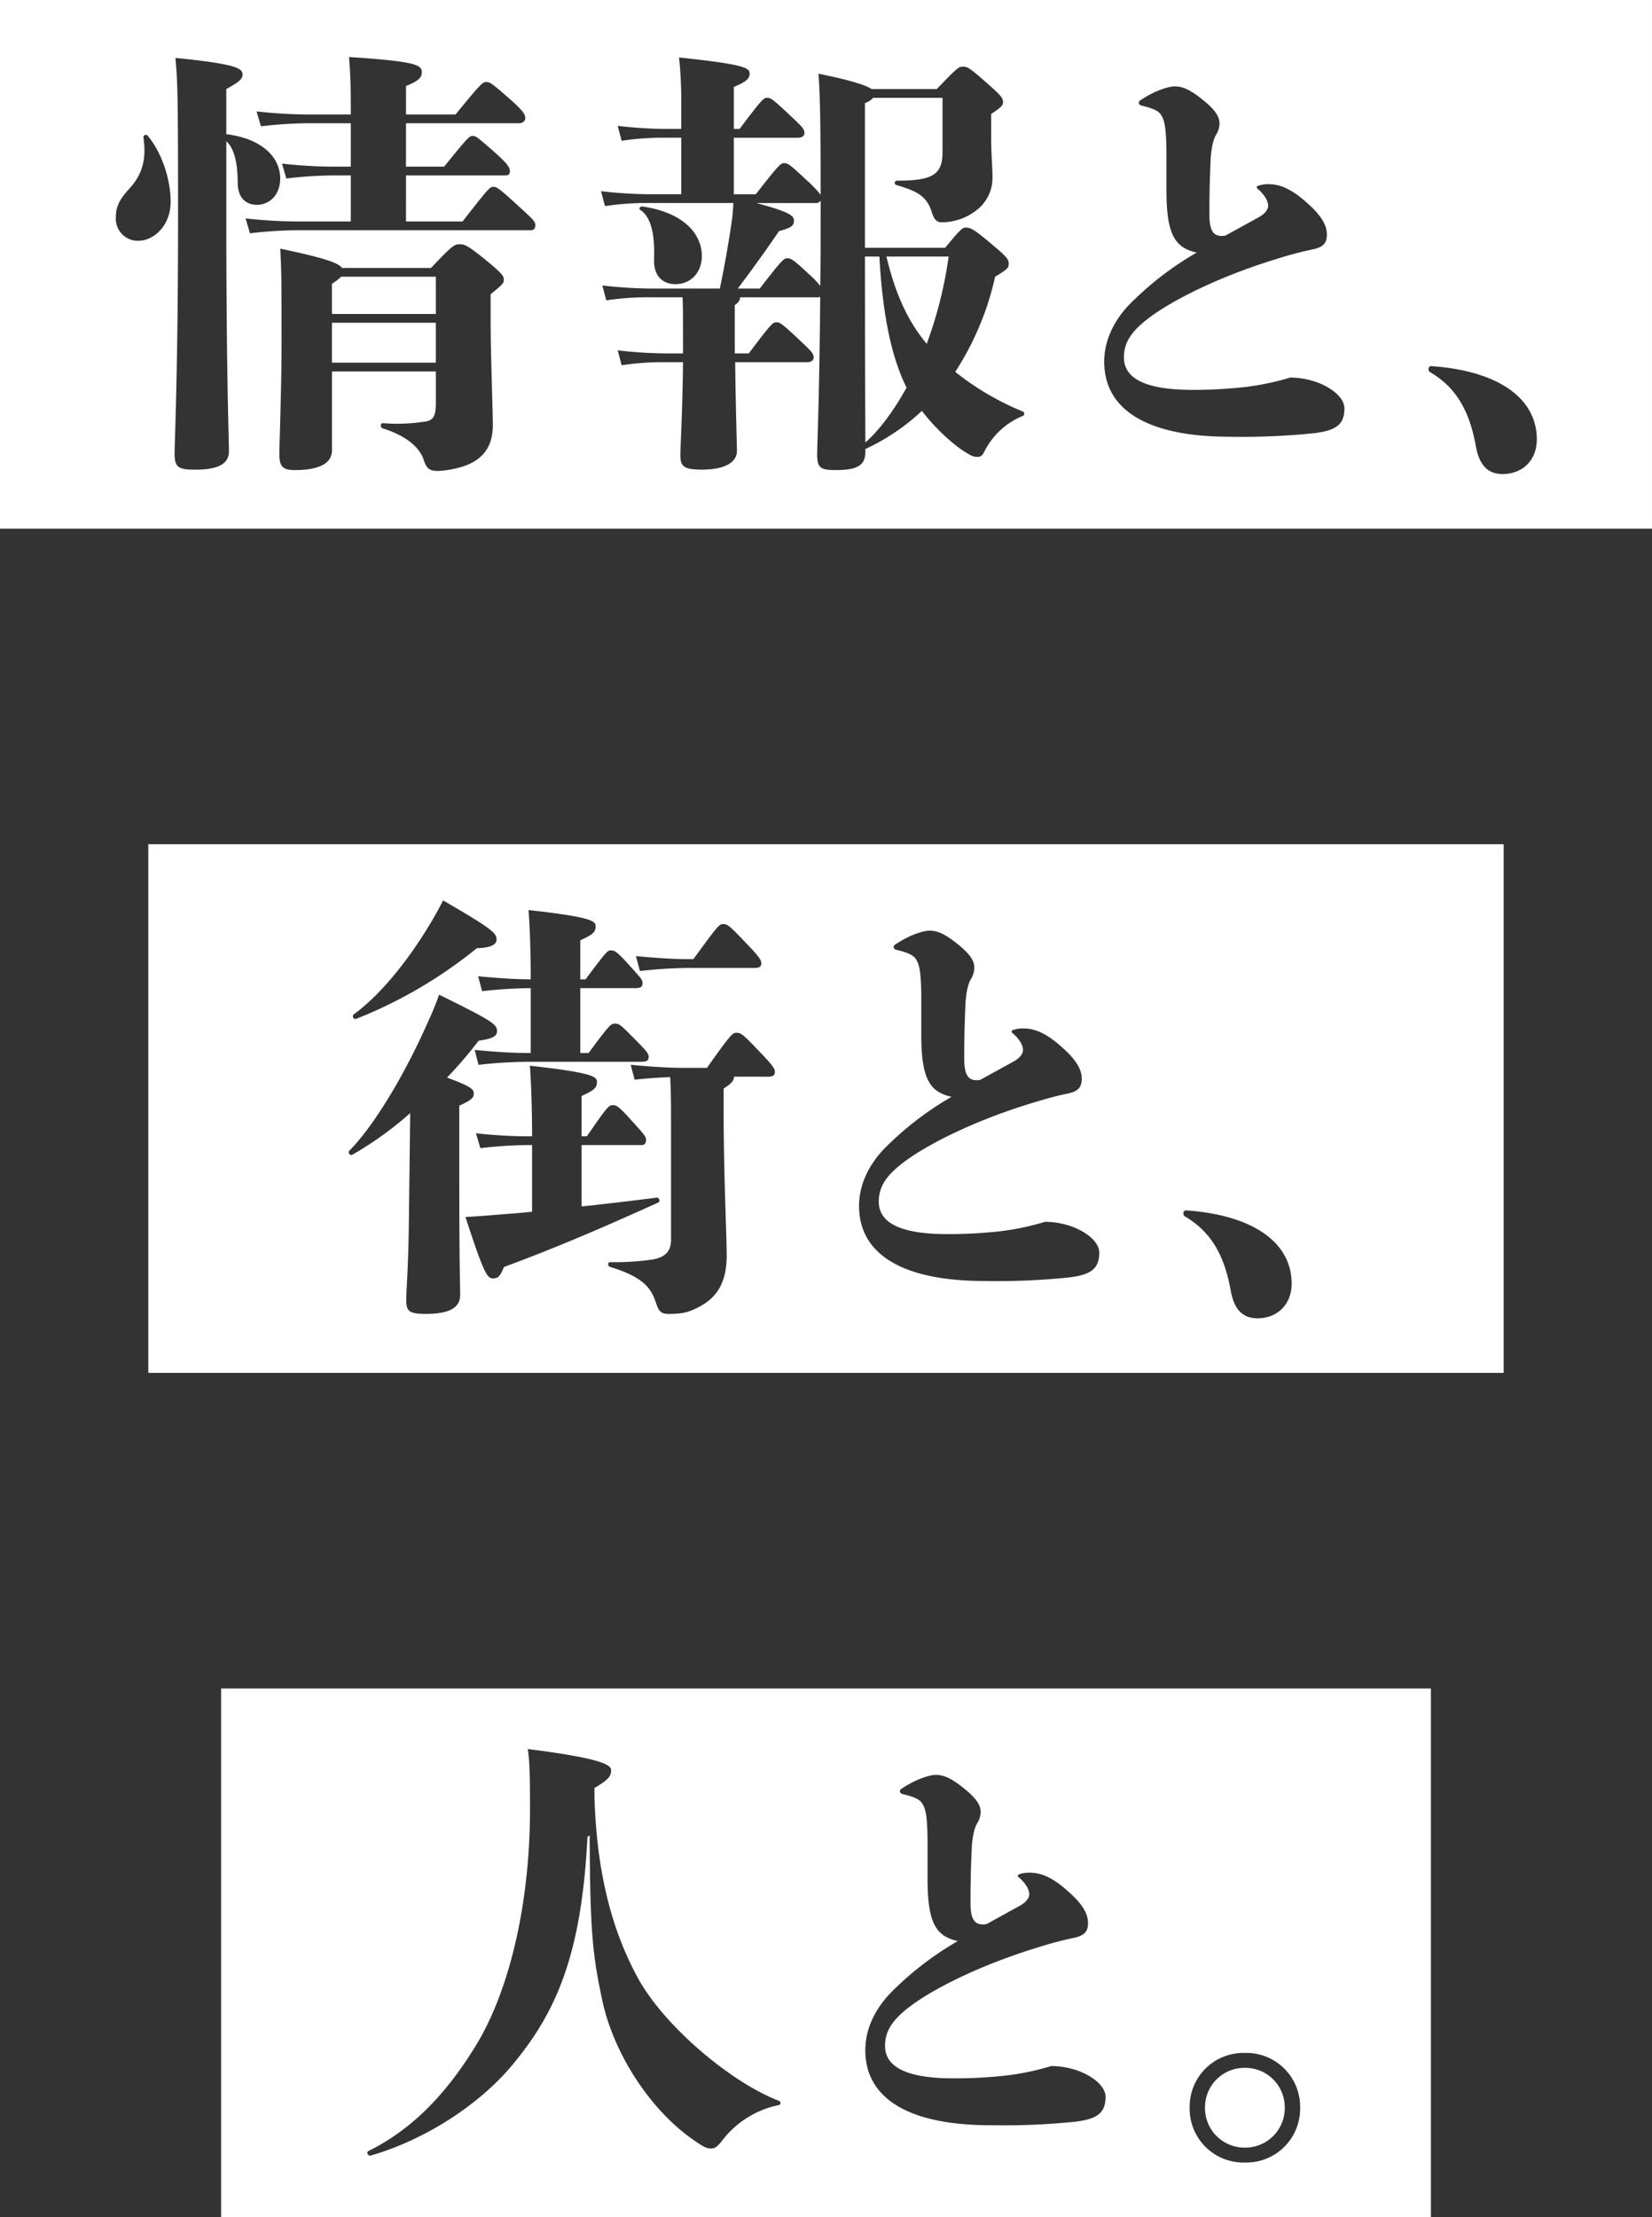 <svg xmlns="http://www.w3.org/2000/svg" width="426.681" height="572.479" viewBox="0 0 426.681 572.479">
  <rect x="0" y="0" width="426.681" height="572.479" fill="#333333" stroke="none"/>
  <g id="mainvisual-copy-sp" transform="translate(745.178 -261.516)">
    <g id="グループ_103" data-name="グループ 103" transform="translate(-745.178 261.516)">
      <path id="パス_315" data-name="パス 315" d="M-679.147,278.758c9.059,2.376,9.737,3.4,9.737,4.528,0,1.247-.451,1.813-3.85,2.718-3.4,4.982-6.226,8.944-10.642,14.831h5.663c5.884-7.585,6.226-7.812,7.131-7.812s1.471.227,5.548,4.077a21.015,21.015,0,0,1,2.942,3.057c.115-5.887.115-12.34.115-19.7v-2.264a1.733,1.733,0,0,1-1.471.566Z" transform="translate(874.464 -226.331)" fill="#fff"/>
      <path id="パス_316" data-name="パス 316" d="M-673.344,282.816c0,29.662.112,42.8.112,48,3.4-2.942,7.134-7.812,10.642-14.15-4.074-8.151-6.226-19.359-7.019-33.851Z" transform="translate(896.74 -216.575)" fill="#fff"/>
      <path id="パス_317" data-name="パス 317" d="M-717.609,286.3v7.812h26.832V284.49H-715.23A12.623,12.623,0,0,1-717.609,286.3Z" transform="translate(803.346 -213.043)" fill="#fff"/>
      <rect id="長方形_230" data-name="長方形 230" width="26.832" height="10.302" transform="translate(85.737 83.336)" fill="#fff"/>
      <path id="パス_318" data-name="パス 318" d="M-745.178,261.516v136.5H-318.5v-136.5Zm35.81,62.164a5.672,5.672,0,0,1-5.887-6c0-2.833.905-4.643,3.508-7.473,3.4-3.738,4.416-7.7,3.623-13.133a.619.619,0,0,1,1.132-.454c3.962,4.755,5.887,11.774,5.887,16.983C-701.1,319.942-705.632,323.68-709.368,323.68Zm25.585-14.946c0-5.433-1.02-9.056-2.942-10.754v19.474c0,40.758.678,57.626.678,60.568,0,3.284-2.83,4.758-8.605,4.758-4.3,0-5.433-.454-5.433-4.077,0-3.169.9-21.511.9-61.7,0-30.228-.115-34.417-.681-40.531,15.966,1.586,17.325,2.718,17.325,4.3,0,1.247-1.135,2.04-4.189,3.738V296.17c9.283,1.132,13.923,6,13.923,11.432,0,4.3-2.83,6.8-6,6.8C-681.63,314.4-683.782,312.584-683.782,308.734Zm65.326,28.757v7.134c0,8.263.566,22.755.566,26.605,0,4.528-1.586,8.49-7.134,10.53a25.552,25.552,0,0,1-6.9,1.359c-2.379,0-3.057-.569-3.85-2.945-.793-2.491-3.623-5.887-10.53-8.039-.678-.224-.678-1.356,0-1.356a46.719,46.719,0,0,0,11.208-.454c1.813-.339,2.491-1.474,2.491-4.528v-8.378h-26.832V377.8c0,3.284-3.169,5.094-9.622,5.094-3.172,0-3.965-1.02-3.965-4.189,0-2.037.569-17.437.569-28.076,0-15.512,0-18.908-.342-24.91,11.323,2.379,14.946,3.623,15.966,4.982h22.982c5.66-6,6.114-6.114,7.358-6.114,1.359,0,2.037.227,6.792,4.077,4.416,3.623,4.643,4.189,4.643,5.094S-615.287,334.888-618.456,337.491Zm10.3-16.529h-60.571a110.236,110.236,0,0,0-11.889.793l-1.132-3.85a121.753,121.753,0,0,0,13.021.793h14.15V306.812h-4.752a110.061,110.061,0,0,0-11.889.79l-1.132-3.847a122.543,122.543,0,0,0,13.021.793h4.752V293.34h-11.32a110.012,110.012,0,0,0-11.886.79l-1.132-3.85a120.865,120.865,0,0,0,13.018.793h11.32c0-6,0-9.283-.451-14.831,17.434,1.132,18.793,2.037,18.793,3.962,0,1.135-.566,2.152-4.074,3.511v7.358h12.791c6.568-8.039,7.019-8.378,7.927-8.378s1.359.227,6,4.3c3.738,3.281,4.077,4.189,4.077,4.979,0,1.02-.905,1.362-1.7,1.362h-29.1v11.208h9.849c6.226-7.7,6.565-7.927,7.358-7.927s1.02.112,5.663,4.189c3.847,3.4,3.962,4.189,3.962,4.982s-.454,1.02-1.247,1.02h-25.585V318.7h14.6c6.565-8.378,7.019-8.944,7.924-8.944s1.359.227,6.8,5.209c3.735,3.4,4.074,3.847,4.074,4.64C-606.909,320.623-607.36,320.962-608.153,320.962Zm127.014,48a19.231,19.231,0,0,0-9.51,8.605c-.678,1.356-1.017,1.925-2.037,1.925a3.884,3.884,0,0,1-2.037-.569c-3.738-2.037-8.72-6.565-12.343-11.32a55.25,55.25,0,0,1-14.6,9.852v.678c0,3.284-1.7,4.755-7.473,4.755-4.074,0-4.979-.454-4.979-4.077,0-2.6.566-13.472.79-40.643a2.223,2.223,0,0,1-.905.112H-554.05c0,.681-.227,1.247-1.359,2.037v12.455h3.623c5.887-7.812,6.229-8.039,7.134-8.039s1.471.342,5.66,4.3c3.284,3.057,3.962,3.735,3.962,4.755,0,.905-.793,1.244-1.7,1.244h-18.566c.112,10.981.451,21.511.451,22.87,0,3.4-3.847,4.87-9.056,4.87-4.643,0-5.548-.793-5.548-3.738,0-2.376.566-11.323.678-24h-4.413a71.206,71.206,0,0,0-11.435.793l-1.02-3.85a115.734,115.734,0,0,0,12.455.793h4.413v-2.6c0-7.134,0-9.059-.112-11.889h-8.266a70.809,70.809,0,0,0-11.432.793l-1.02-3.85a114.918,114.918,0,0,0,12.452.793h17.891c1.132-5.321,2.376-12.34,3.169-18,.112-.908.227-2.152.339-4.077h-21.738a71.168,71.168,0,0,0-11.432.793l-1.02-3.85a115.739,115.739,0,0,0,12.452.793h8.266v-14.6h-3.962a71.166,71.166,0,0,0-11.435.79l-1.02-3.847a115.761,115.761,0,0,0,12.455.793h3.962v-7.134a108.107,108.107,0,0,0-.566-11.32c17.21,1.81,18.227,2.715,18.227,4.189,0,1.017-.566,2.037-4.074,3.4v10.869h1.471c5.887-7.812,6.226-8.039,7.131-8.039s1.474.339,5.663,4.3c3.281,3.057,3.962,3.738,3.962,4.755,0,.9-.793,1.247-1.7,1.247h-16.529v14.6h5.66c6.114-7.812,6.453-8.039,7.358-8.039s1.471.339,5.663,4.3a31.227,31.227,0,0,1,3.735,3.853c0-16.983-.115-25.588-.566-31.248,8.378,1.7,12.228,2.942,13.7,3.962h16.868c5.321-5.548,5.66-5.775,6.68-5.775,1.247,0,1.586.115,6.341,4.3,3.847,3.4,4.074,3.85,4.074,4.87,0,.793-.227,1.132-3.057,3.057v5.772c0,5.1.342,7.473.342,10.53a10.46,10.46,0,0,1-4.077,8.493,14.655,14.655,0,0,1-8.944,3.169c-1.359,0-2.037-.681-2.6-2.491-1.247-3.962-3.284-5.433-9.171-7.131a.572.572,0,0,1,.112-1.132c9.51,0,11.774-1.7,11.774-7.473V286.771h-17.888a5.3,5.3,0,0,1-2.149,1.359V325.49h20.718c3.85-4.64,4.416-5.206,5.321-5.206,1.132,0,1.925.227,6.453,4.074,4.077,3.4,4.643,4.077,4.643,5.209,0,1.02-.115,1.359-3.511,3.4a74.759,74.759,0,0,1-10.3,24.568,71.739,71.739,0,0,0,17.322,10.188A.636.636,0,0,1-481.139,368.966Zm-98.612-53.21c-.566-.342-.112-1.02.566-.908,10.191,1.471,15.285,6.8,15.285,12.794,0,4.189-2.83,7.246-6.792,7.246s-5.663-2.83-5.548-6.338C-576.012,321.982-577.032,317.566-579.75,315.756Zm173.89,57.626a182.828,182.828,0,0,1-21.735.905c-21.511,0-32.38-7.131-32.38-19.359,0-5.663,2.6-10.53,6.114-14.38a81.354,81.354,0,0,1,17.773-13.811c-5.433-1.247-7.812-4.3-7.812-15.963v-8.832c0-7.019-.454-9.056-1.132-10.3-.566-1.132-1.359-1.922-5.206-2.83-.569-.112-.793-.454-.793-.678a.681.681,0,0,1,.339-.681c4.189-2.83,7.7-3.623,8.832-3.623,1.81,0,3.735.454,7.812,3.85,3.4,2.83,3.847,4.416,3.847,5.775a5.515,5.515,0,0,1-.793,2.718c-.79,1.244-1.244,3.281-1.471,6-.339,7.585-.339,11.1-.339,14.831,0,4.189,1.132,5.433,3.169,5.433a3.95,3.95,0,0,0,1.02-.112c3.284-1.81,5.775-3.169,8.832-4.867,1.129-.681,2.149-1.7,2.149-2.83,0-1.02-.678-2.491-2.376-4.077-.566-.454-.566-.454-.566-.681s.224-.339.566-.451a7.757,7.757,0,0,1,2.491-.339c2.6,0,5.548.905,9.849,4.755,4.416,3.85,5.206,6.341,5.206,8.263,0,2.152-.905,3.284-3.847,3.85a92.316,92.316,0,0,0-8.944,2.376c-14.153,4.3-25.588,9.964-31.929,14.38-5.433,3.85-7.7,6.907-7.7,11.1,0,5.209,5.094,8.378,17.661,8.378a118.625,118.625,0,0,0,14.153-.793,67.624,67.624,0,0,0,11.1-2.376c7.47,0,14.038,4.186,14.038,7.924C-397.933,371.23-400.2,372.7-405.86,373.382Zm48.788,10.53c-3.738,0-6-2.152-6.907-7.134-1.7-9.622-5.436-15.4-11.774-19.135a.847.847,0,0,1-.454-.793.715.715,0,0,1,.793-.79c17.549,1.244,27.171,8.49,27.171,18.905C-348.243,380.4-351.978,383.912-357.072,383.912Z" transform="translate(745.178 -261.516)" fill="#fff"/>
      <path id="パス_319" data-name="パス 319" d="M-661.145,305.344a107.467,107.467,0,0,0,5.66-22.528H-671.56C-669.072,293.116-665.788,299.8-661.145,305.344Z" transform="translate(900.504 -216.575)" fill="#fff"/>
    </g>
    <g id="グループ_104" data-name="グループ 104" transform="translate(-706.87 479.504)">
      <path id="パス_320" data-name="パス 320" d="M-732.86,331.611v136.5H-382.8v-136.5Zm139.532,29.672h1.247c6.453-8.832,6.68-9.056,7.7-9.056s1.471.224,5.548,4.528c3.284,3.4,4.3,4.64,4.3,5.548,0,.793-.342,1.244-1.813,1.244h-16.983a122.46,122.46,0,0,0-12.567.793l-1.017-3.85C-599.781,361.167-595.7,361.283-593.328,361.283Zm-24-8.493c0,1.474-.678,2.152-3.962,3.623v10.076h1.359c5.436-7.246,5.66-7.47,6.565-7.47s1.474.224,4.643,3.735,3.511,3.85,3.511,4.755c0,.793-.342,1.247-1.813,1.247h-14.265v16.756h2.152c5.433-7.361,5.772-7.585,6.792-7.585,1.132,0,1.474.339,4.416,3.281,3.735,3.735,4.3,4.416,4.3,5.321,0,.793-.342,1.247-1.813,1.247h-29.55a123.138,123.138,0,0,0-12.567.79l-1.017-3.847c7.131.678,11.208.793,13.584.793h.905V368.756a122.514,122.514,0,0,0-12.567.793l-1.017-3.853c7.131.681,11.208.793,13.584.793,0-7.016-.224-13.245-.566-17.885C-618.347,350.414-617.33,351.433-617.33,352.789Zm-62.493,22.758c6.565-4.755,13.584-13.245,19.359-22.758,1.247-2.037,2.6-4.413,3.735-6.677,12.906,7.47,13.814,8.49,13.814,10.076,0,1.244-1.247,2.149-5.094,2.261a118.339,118.339,0,0,1-31.136,18.23A.675.675,0,0,1-679.824,375.548Zm18.681,77.328c-4.416,0-5.1-.681-5.1-3.738,0-2.264.566-8.6.681-20.491l.339-27.625a88.684,88.684,0,0,1-14.946,10.754c-.566.342-1.244-.563-.79-1.017,5.887-5.887,14.15-19.02,20.83-34.417.681-1.474,1.359-3.057,2.379-5.887,14.038,6.9,14.943,7.7,14.943,9.4,0,1.247-.905,1.925-4.755,2.491a106.217,106.217,0,0,1-8.151,9.51c6.453,2.379,6.907,3.057,6.907,4.189,0,1.02-.681,1.7-3.738,3.057v19.7c0,21.4.227,27.056.227,29.208C-652.314,451.4-655.371,452.875-661.143,452.875Zm17.319-9.171c-1.471,0-2.264-.905-7.131-15.851,3.735-.224,6.792-.454,7.924-.566,2.945-.227,6-.451,9.286-.793V409.287h-1.474a110.21,110.21,0,0,0-11.886.793l-1.132-3.85a121.588,121.588,0,0,0,13.018.79h1.474c0-7.131-.227-13.584-.566-18.227,16.3,1.813,17.322,2.833,17.322,4.189,0,1.474-.681,2.152-3.965,3.623V407.02h1.359c5.321-7.7,5.663-8.036,6.68-8.036s1.586.339,4.755,3.85c3.511,3.847,3.85,4.3,3.85,5.094,0,1.017-.454,1.359-1.247,1.359h-15.4v15.848c6.456-.678,13.021-1.471,19.362-2.264.678-.112,1.017,1.02.451,1.247-12.791,5.772-25.134,11.208-39.85,16.641C-642.122,443.365-642.576,443.7-643.823,443.7Zm70.99-52.078h-8.717c-.115,1.132-.793,1.81-2.718,3.054V400c0,17.773.79,32.038.79,37.813,0,8.036-3.4,11.547-8.036,13.7-2.379,1.132-3.85,1.359-7.134,1.359-2.037,0-2.491-1.02-3.169-3.057-1.132-3.4-3.057-6.453-11.774-9.059-.681-.224-.681-1.244,0-1.244a69.322,69.322,0,0,0,10.981-.678c2.945-.569,4.755-1.813,4.755-5.1v-29.1c0-5.887,0-9.171-.227-12.906-2.149.112-5.206.227-9.168.678l-1.02-3.85c7.131.681,11.208.793,13.584.793h6.114c6.229-8.829,6.68-9.056,7.588-9.056,1.129,0,1.583.227,5.66,4.528,3.281,3.4,4.3,4.643,4.3,5.548C-571.024,391.172-571.363,391.626-572.834,391.626Zm77.657,51.851a182.218,182.218,0,0,1-21.738.9c-21.511,0-32.38-7.131-32.38-19.359,0-5.66,2.6-10.53,6.114-14.38a81.353,81.353,0,0,1,17.773-13.811c-5.433-1.244-7.812-4.3-7.812-15.963v-8.832c0-7.019-.451-9.056-1.132-10.3-.566-1.129-1.356-1.922-5.206-2.83-.566-.112-.793-.454-.793-.678a.675.675,0,0,1,.339-.678c4.189-2.83,7.7-3.623,8.832-3.623,1.81,0,3.735.451,7.812,3.847,3.4,2.833,3.847,4.416,3.847,5.775a5.551,5.551,0,0,1-.79,2.718c-.793,1.244-1.247,3.284-1.474,6-.339,7.585-.339,11.1-.339,14.831,0,4.189,1.132,5.436,3.169,5.436a3.847,3.847,0,0,0,1.02-.115c3.284-1.81,5.775-3.169,8.832-4.867,1.132-.681,2.149-1.7,2.149-2.83,0-1.02-.678-2.491-2.376-4.077-.566-.454-.566-.454-.566-.678s.227-.342.566-.454a7.76,7.76,0,0,1,2.491-.339c2.6,0,5.548.905,9.849,4.755,4.416,3.85,5.209,6.341,5.209,8.263,0,2.152-.908,3.284-3.85,3.85-1.925.342-5.209,1.247-8.944,2.379-14.153,4.3-25.588,9.964-31.926,14.377-5.436,3.85-7.7,6.907-7.7,11.1,0,5.209,5.094,8.378,17.661,8.378a118.618,118.618,0,0,0,14.153-.793,67.627,67.627,0,0,0,11.1-2.376c7.47,0,14.038,4.189,14.038,7.924C-487.253,441.325-489.517,442.8-495.177,443.477Zm48.785,10.53c-3.738,0-6-2.152-6.907-7.134-1.7-9.622-5.433-15.4-11.774-19.132a.859.859,0,0,1-.454-.793.716.716,0,0,1,.793-.793c17.549,1.244,27.171,8.49,27.171,18.908C-437.563,450.5-441.3,454.007-446.392,454.007Z" transform="translate(732.86 -331.611)" fill="#fff"/>
    </g>
    <g id="グループ_105" data-name="グループ 105" transform="translate(-688.074 697.496)">
      <path id="パス_321" data-name="パス 321" d="M-726.816,401.707v136.5h312.47v-136.5Zm143.985,107.562a24.64,24.64,0,0,0-14.492,9.056c-1.359,1.813-2.037,2.152-2.942,2.152-1.132,0-1.925-.454-3.623-1.586-11.889-7.809-21.511-22.87-24.456-36.569-2.491-11.771-3.169-17.434-3.281-42.68l-.569.339c-1.471,30.228-8.036,45.059-18.793,58.192-8.944,11.1-23.436,20.152-37.135,24.117-.678.224-1.244-.793-.678-1.135,11.435-5.66,20.152-14.831,27.737-27.171,8.266-13.472,14.038-35.434,14.038-61.365,0-8.829-.112-12-.566-15.282,18.908,2.376,21.511,4.074,21.511,5.433,0,1.7-.79,2.491-4.3,4.643v2.264c.566,19.359,4.416,34.305,11.208,46.757,6.453,11.889,23.321,26.608,36.342,31.7C-582.15,508.364-582.15,509.154-582.831,509.269Zm76.525,4.3a182.225,182.225,0,0,1-21.738.9c-21.511,0-32.38-7.131-32.38-19.359,0-5.66,2.6-10.527,6.114-14.377a81.214,81.214,0,0,1,17.776-13.811c-5.436-1.247-7.815-4.3-7.815-15.966v-8.829c0-7.022-.451-9.059-1.129-10.306-.569-1.129-1.359-1.922-5.209-2.83-.566-.112-.793-.451-.793-.678a.675.675,0,0,1,.339-.678c4.189-2.83,7.7-3.623,8.832-3.623,1.81,0,3.738.454,7.812,3.847,3.4,2.833,3.85,4.416,3.85,5.775a5.539,5.539,0,0,1-.793,2.718c-.793,1.247-1.247,3.284-1.471,6-.342,7.585-.342,11.1-.342,14.831,0,4.192,1.135,5.436,3.172,5.436a3.937,3.937,0,0,0,1.017-.112c3.284-1.813,5.775-3.172,8.832-4.87,1.132-.678,2.152-1.7,2.152-2.83,0-1.02-.681-2.491-2.379-4.077-.566-.454-.566-.454-.566-.678s.227-.339.566-.454a7.862,7.862,0,0,1,2.491-.339c2.6,0,5.548.905,9.849,4.755,4.416,3.85,5.209,6.341,5.209,8.266,0,2.149-.905,3.281-3.85,3.85a92.311,92.311,0,0,0-8.944,2.376c-14.153,4.3-25.585,9.964-31.926,14.377-5.436,3.85-7.7,6.907-7.7,11.1,0,5.209,5.1,8.378,17.661,8.378a118.651,118.651,0,0,0,14.153-.793,66.965,66.965,0,0,0,11.1-2.376c7.473,0,14.038,4.189,14.038,7.924C-498.382,511.421-500.646,512.892-506.306,513.57Zm43.915,10.53a13.9,13.9,0,0,1-14.262-14.153,13.9,13.9,0,0,1,14.262-14.15,13.9,13.9,0,0,1,14.268,14.15A13.906,13.906,0,0,1-462.391,524.1Z" transform="translate(726.816 -401.707)" fill="#fff"/>
      <path id="パス_322" data-name="パス 322" d="M-634.8,433.2a10.2,10.2,0,0,0-10.3,10.3,10.2,10.2,0,0,0,10.3,10.3,10.2,10.2,0,0,0,10.3-10.3A10.2,10.2,0,0,0-634.8,433.2Z" transform="translate(899.226 -335.262)" fill="#fff"/>
    </g>
  </g>
</svg>
